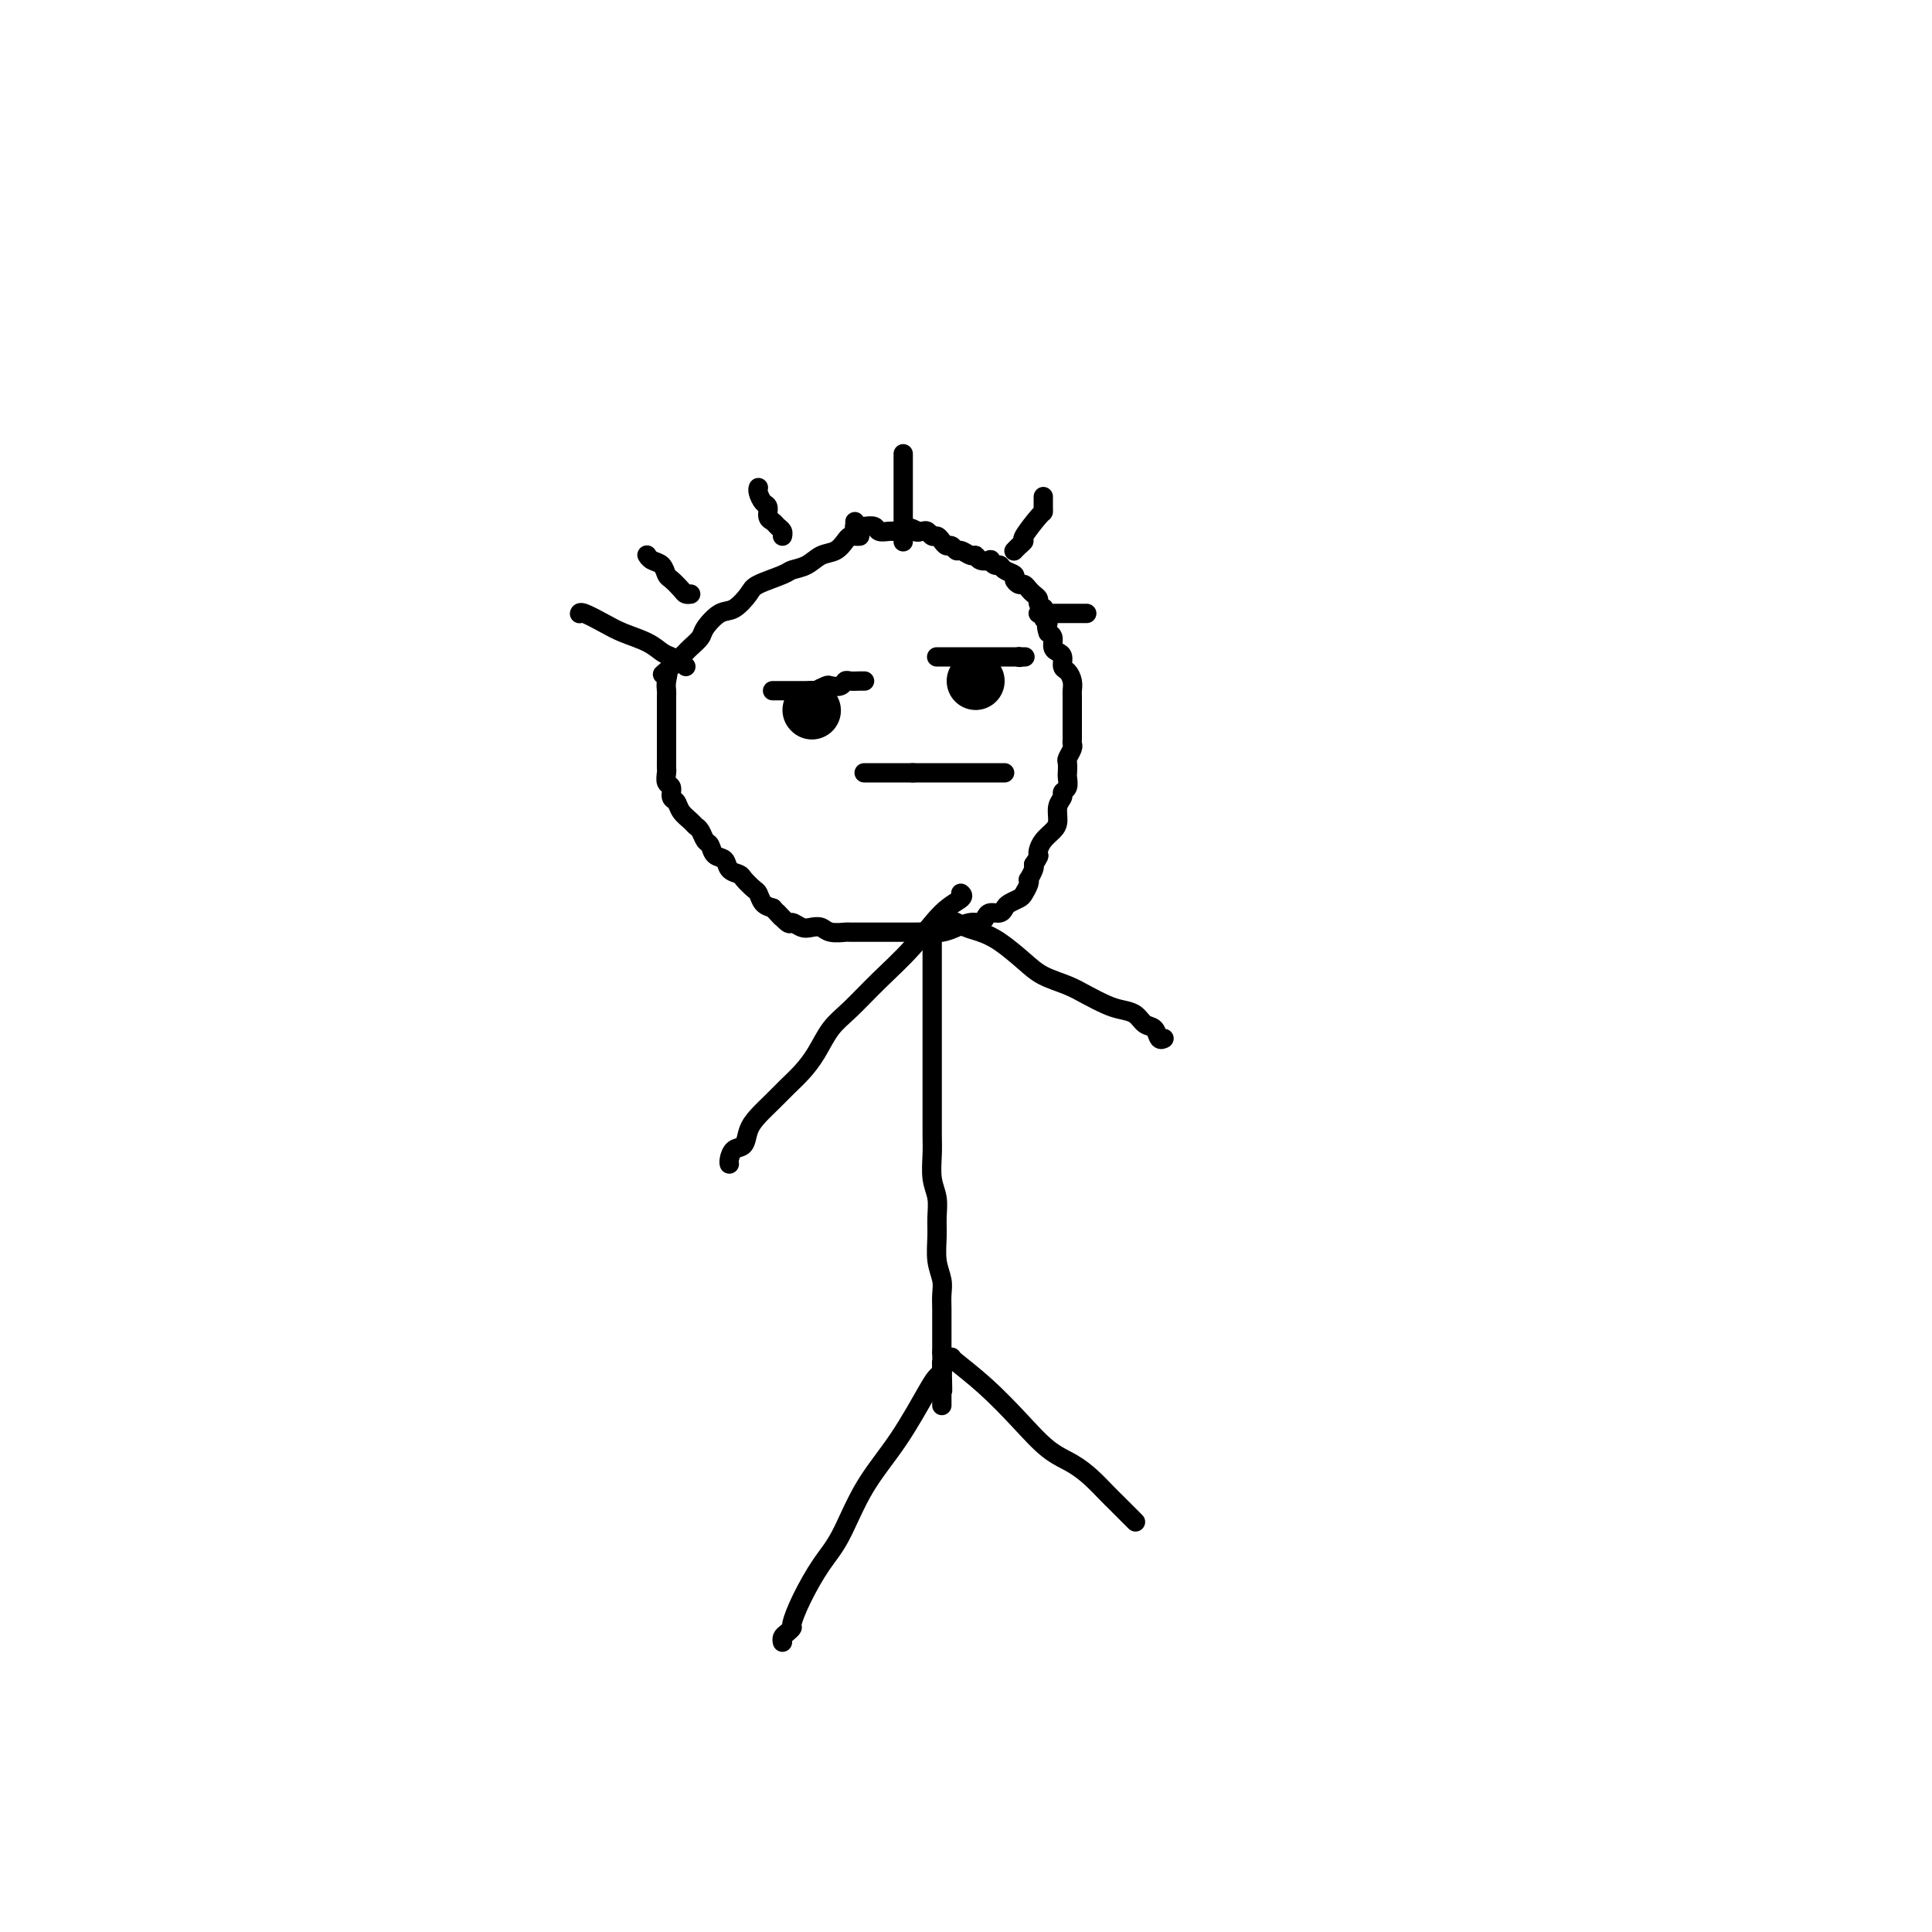 <svg viewBox='0 0 400 400' version='1.1' xmlns='http://www.w3.org/2000/svg' xmlns:xlink='http://www.w3.org/1999/xlink'><g fill='none' stroke='#000000' stroke-width='4' stroke-linecap='round' stroke-linejoin='round'><path d='M178,111c-0.329,0.015 -0.657,0.030 -1,0c-0.343,-0.030 -0.699,-0.107 -1,0c-0.301,0.107 -0.546,0.396 -1,1c-0.454,0.604 -1.115,1.523 -2,2c-0.885,0.477 -1.992,0.512 -3,1c-1.008,0.488 -1.918,1.428 -3,2c-1.082,0.572 -2.338,0.777 -3,1c-0.662,0.223 -0.732,0.463 -2,1c-1.268,0.537 -3.734,1.369 -5,2c-1.266,0.631 -1.332,1.061 -2,2c-0.668,0.939 -1.937,2.388 -3,3c-1.063,0.612 -1.920,0.388 -3,1c-1.080,0.612 -2.383,2.061 -3,3c-0.617,0.939 -0.549,1.368 -1,2c-0.451,0.632 -1.420,1.468 -2,2c-0.580,0.532 -0.772,0.758 -1,1c-0.228,0.242 -0.494,0.498 -1,1c-0.506,0.502 -1.253,1.251 -2,2'/><path d='M139,138c-3.011,2.764 -1.539,1.172 -1,1c0.539,-0.172 0.144,1.074 0,2c-0.144,0.926 -0.039,1.532 0,2c0.039,0.468 0.010,0.797 0,1c-0.010,0.203 -0.003,0.280 0,1c0.003,0.720 0.001,2.083 0,3c-0.001,0.917 -0.000,1.387 0,2c0.000,0.613 0.000,1.367 0,2c-0.000,0.633 -0.001,1.143 0,2c0.001,0.857 0.004,2.060 0,3c-0.004,0.940 -0.016,1.618 0,2c0.016,0.382 0.060,0.469 0,1c-0.060,0.531 -0.224,1.507 0,2c0.224,0.493 0.837,0.503 1,1c0.163,0.497 -0.125,1.481 0,2c0.125,0.519 0.663,0.572 1,1c0.337,0.428 0.471,1.232 1,2c0.529,0.768 1.451,1.500 2,2c0.549,0.500 0.723,0.768 1,1c0.277,0.232 0.656,0.428 1,1c0.344,0.572 0.654,1.519 1,2c0.346,0.481 0.727,0.496 1,1c0.273,0.504 0.439,1.496 1,2c0.561,0.504 1.516,0.520 2,1c0.484,0.480 0.497,1.423 1,2c0.503,0.577 1.496,0.788 2,1c0.504,0.212 0.519,0.424 1,1c0.481,0.576 1.428,1.515 2,2c0.572,0.485 0.769,0.515 1,1c0.231,0.485 0.494,1.424 1,2c0.506,0.576 1.253,0.788 2,1'/><path d='M160,188c3.208,3.504 1.230,1.265 1,1c-0.230,-0.265 1.290,1.445 2,2c0.710,0.555 0.612,-0.044 1,0c0.388,0.044 1.264,0.730 2,1c0.736,0.270 1.333,0.125 2,0c0.667,-0.125 1.404,-0.230 2,0c0.596,0.230 1.051,0.794 2,1c0.949,0.206 2.394,0.055 3,0c0.606,-0.055 0.374,-0.015 1,0c0.626,0.015 2.110,0.004 3,0c0.890,-0.004 1.186,-0.001 2,0c0.814,0.001 2.146,0.001 3,0c0.854,-0.001 1.229,-0.003 2,0c0.771,0.003 1.939,0.011 3,0c1.061,-0.011 2.014,-0.041 3,0c0.986,0.041 2.005,0.152 3,0c0.995,-0.152 1.967,-0.566 3,-1c1.033,-0.434 2.126,-0.886 3,-1c0.874,-0.114 1.530,0.110 2,0c0.470,-0.110 0.755,-0.554 1,-1c0.245,-0.446 0.451,-0.893 1,-1c0.549,-0.107 1.442,0.127 2,0c0.558,-0.127 0.780,-0.615 1,-1c0.220,-0.385 0.437,-0.668 1,-1c0.563,-0.332 1.470,-0.714 2,-1c0.530,-0.286 0.682,-0.476 1,-1c0.318,-0.524 0.804,-1.384 1,-2c0.196,-0.616 0.104,-0.990 0,-1c-0.104,-0.010 -0.220,0.343 0,0c0.220,-0.343 0.777,-1.384 1,-2c0.223,-0.616 0.111,-0.808 0,-1'/><path d='M214,179c1.318,-1.965 1.114,-1.876 1,-2c-0.114,-0.124 -0.137,-0.459 0,-1c0.137,-0.541 0.433,-1.286 1,-2c0.567,-0.714 1.405,-1.396 2,-2c0.595,-0.604 0.948,-1.130 1,-2c0.052,-0.870 -0.196,-2.082 0,-3c0.196,-0.918 0.837,-1.540 1,-2c0.163,-0.460 -0.152,-0.757 0,-1c0.152,-0.243 0.772,-0.431 1,-1c0.228,-0.569 0.065,-1.518 0,-2c-0.065,-0.482 -0.031,-0.497 0,-1c0.031,-0.503 0.061,-1.496 0,-2c-0.061,-0.504 -0.212,-0.520 0,-1c0.212,-0.480 0.789,-1.423 1,-2c0.211,-0.577 0.057,-0.787 0,-1c-0.057,-0.213 -0.015,-0.428 0,-1c0.015,-0.572 0.004,-1.501 0,-2c-0.004,-0.499 -0.001,-0.568 0,-1c0.001,-0.432 0.000,-1.228 0,-2c-0.000,-0.772 0.001,-1.519 0,-2c-0.001,-0.481 -0.003,-0.696 0,-1c0.003,-0.304 0.011,-0.696 0,-1c-0.011,-0.304 -0.041,-0.519 0,-1c0.041,-0.481 0.152,-1.228 0,-2c-0.152,-0.772 -0.566,-1.568 -1,-2c-0.434,-0.432 -0.886,-0.501 -1,-1c-0.114,-0.499 0.110,-1.429 0,-2c-0.110,-0.571 -0.555,-0.782 -1,-1c-0.445,-0.218 -0.889,-0.443 -1,-1c-0.111,-0.557 0.111,-1.445 0,-2c-0.111,-0.555 -0.556,-0.778 -1,-1'/><path d='M217,131c-0.714,-1.973 0.001,-1.905 0,-2c-0.001,-0.095 -0.717,-0.354 -1,-1c-0.283,-0.646 -0.131,-1.679 0,-2c0.131,-0.321 0.242,0.069 0,0c-0.242,-0.069 -0.839,-0.597 -1,-1c-0.161,-0.403 0.112,-0.682 0,-1c-0.112,-0.318 -0.609,-0.677 -1,-1c-0.391,-0.323 -0.677,-0.611 -1,-1c-0.323,-0.389 -0.682,-0.877 -1,-1c-0.318,-0.123 -0.596,0.121 -1,0c-0.404,-0.121 -0.934,-0.606 -1,-1c-0.066,-0.394 0.332,-0.698 0,-1c-0.332,-0.302 -1.394,-0.603 -2,-1c-0.606,-0.397 -0.758,-0.890 -1,-1c-0.242,-0.110 -0.576,0.163 -1,0c-0.424,-0.163 -0.939,-0.760 -1,-1c-0.061,-0.240 0.331,-0.121 0,0c-0.331,0.121 -1.384,0.244 -2,0c-0.616,-0.244 -0.795,-0.854 -1,-1c-0.205,-0.146 -0.436,0.172 -1,0c-0.564,-0.172 -1.460,-0.833 -2,-1c-0.540,-0.167 -0.722,0.162 -1,0c-0.278,-0.162 -0.652,-0.813 -1,-1c-0.348,-0.187 -0.671,0.090 -1,0c-0.329,-0.090 -0.666,-0.546 -1,-1c-0.334,-0.454 -0.667,-0.906 -1,-1c-0.333,-0.094 -0.667,0.171 -1,0c-0.333,-0.171 -0.667,-0.777 -1,-1c-0.333,-0.223 -0.667,-0.064 -1,0c-0.333,0.064 -0.667,0.032 -1,0'/><path d='M190,110c-2.732,-1.238 -0.564,-0.332 0,0c0.564,0.332 -0.478,0.089 -1,0c-0.522,-0.089 -0.525,-0.023 -1,0c-0.475,0.023 -1.422,0.002 -2,0c-0.578,-0.002 -0.789,0.013 -1,0c-0.211,-0.013 -0.424,-0.056 -1,0c-0.576,0.056 -1.517,0.211 -2,0c-0.483,-0.211 -0.508,-0.788 -1,-1c-0.492,-0.212 -1.452,-0.061 -2,0c-0.548,0.061 -0.683,0.030 -1,0c-0.317,-0.030 -0.817,-0.060 -1,0c-0.183,0.060 -0.049,0.208 0,0c0.049,-0.208 0.014,-0.774 0,-1c-0.014,-0.226 -0.007,-0.113 0,0'/><path d='M160,143c-0.000,0.000 -0.001,0.000 0,0c0.001,0.000 0.002,0.000 0,0c-0.002,0.000 -0.008,0.000 0,0c0.008,0.000 0.028,0.000 0,0c-0.028,0.000 -0.105,0.000 0,0c0.105,0.000 0.391,0.000 1,0c0.609,0.000 1.542,0.000 2,0c0.458,0.000 0.442,0.000 1,0c0.558,0.000 1.689,0.000 2,0c0.311,0.000 -0.197,0.000 0,0c0.197,0.000 1.098,0.000 2,0'/><path d='M168,143c1.351,0.060 0.729,0.208 1,0c0.271,-0.208 1.434,-0.774 2,-1c0.566,-0.226 0.537,-0.113 1,0c0.463,0.113 1.420,0.226 2,0c0.580,-0.226 0.782,-0.793 1,-1c0.218,-0.207 0.451,-0.056 1,0c0.549,0.056 1.415,0.015 2,0c0.585,-0.015 0.888,-0.004 1,0c0.112,0.004 0.032,0.001 0,0c-0.032,-0.001 -0.016,-0.001 0,0'/><path d='M194,136c0.000,0.000 0.000,0.000 0,0c-0.000,0.000 -0.001,0.000 0,0c0.001,0.000 0.003,-0.000 0,0c-0.003,0.000 -0.012,0.000 0,0c0.012,0.000 0.043,0.000 0,0c-0.043,0.000 -0.161,0.000 0,0c0.161,0.000 0.600,0.000 1,0c0.400,0.000 0.759,0.000 1,0c0.241,0.000 0.364,0.000 1,0c0.636,0.000 1.786,0.000 2,0c0.214,0.000 -0.508,0.000 0,0c0.508,-0.000 2.244,0.000 3,0c0.756,0.000 0.531,0.000 1,0c0.469,0.000 1.631,0.000 2,0c0.369,0.000 -0.056,0.000 0,0c0.056,0.000 0.593,-0.000 1,0c0.407,0.000 0.683,0.000 1,0c0.317,0.000 0.676,-0.000 1,0c0.324,0.000 0.613,0.000 1,0c0.387,0.000 0.874,-0.000 1,0c0.126,0.000 -0.107,0.000 0,0c0.107,0.000 0.553,0.000 1,0'/><path d='M211,136c2.571,0.000 0.500,0.000 0,0c-0.500,0.000 0.571,0.000 1,0c0.429,0.000 0.214,0.000 0,0'/><path d='M211,136c0.000,0.000 0.100,0.100 0.1,0.1'/></g>
<g fill='none' stroke='#000000' stroke-width='12' stroke-linecap='round' stroke-linejoin='round'><path d='M202,141c0.000,0.000 0.000,0.000 0,0c0.000,0.000 0.000,0.000 0,0c-0.000,0.000 0.000,0.000 0,0'/><path d='M168,147c0.000,0.000 0.100,0.100 0.1,0.1'/></g>
<g fill='none' stroke='#000000' stroke-width='4' stroke-linecap='round' stroke-linejoin='round'><path d='M179,160c0.026,0.000 0.052,0.000 0,0c-0.052,0.000 -0.183,0.000 0,0c0.183,0.000 0.679,0.000 1,0c0.321,0.000 0.468,0.000 1,0c0.532,0.000 1.449,0.000 2,0c0.551,0.000 0.735,0.000 1,0c0.265,0.000 0.611,0.000 1,0c0.389,0.000 0.821,0.000 1,0c0.179,0.000 0.103,0.000 0,0c-0.103,-0.000 -0.235,-0.000 0,0c0.235,0.000 0.836,0.000 1,0c0.164,0.000 -0.110,0.000 0,0c0.110,0.000 0.603,0.000 1,0c0.397,0.000 0.699,0.000 1,0'/><path d='M189,160c1.503,0.000 0.261,0.000 0,0c-0.261,0.000 0.459,0.000 1,0c0.541,0.000 0.904,0.000 1,0c0.096,0.000 -0.076,0.000 0,0c0.076,0.000 0.401,0.000 1,0c0.599,0.000 1.474,0.000 2,0c0.526,0.000 0.703,0.000 1,0c0.297,0.000 0.714,0.000 1,0c0.286,-0.000 0.443,-0.000 1,0c0.557,0.000 1.515,0.000 2,0c0.485,0.000 0.497,0.000 1,0c0.503,0.000 1.496,0.000 2,0c0.504,0.000 0.517,-0.000 1,0c0.483,0.000 1.436,0.000 2,0c0.564,0.000 0.740,-0.000 1,0c0.260,0.000 0.606,0.000 1,0c0.394,0.000 0.838,-0.000 1,0c0.162,0.000 0.044,0.000 0,0c-0.044,0.000 -0.012,-0.000 0,0c0.012,0.000 0.006,0.000 0,0'/><path d='M193,192c0.000,-0.082 0.000,-0.164 0,0c-0.000,0.164 -0.000,0.575 0,1c0.000,0.425 0.000,0.865 0,2c-0.000,1.135 -0.000,2.966 0,5c0.000,2.034 0.000,4.271 0,6c-0.000,1.729 -0.000,2.948 0,5c0.000,2.052 0.000,4.935 0,7c-0.000,2.065 -0.001,3.311 0,5c0.001,1.689 0.004,3.820 0,6c-0.004,2.180 -0.015,4.411 0,6c0.015,1.589 0.057,2.538 0,4c-0.057,1.462 -0.212,3.437 0,5c0.212,1.563 0.793,2.715 1,4c0.207,1.285 0.041,2.703 0,4c-0.041,1.297 0.041,2.472 0,4c-0.041,1.528 -0.207,3.409 0,5c0.207,1.591 0.788,2.890 1,4c0.212,1.110 0.057,2.029 0,3c-0.057,0.971 -0.015,1.992 0,3c0.015,1.008 0.004,2.002 0,3c-0.004,0.998 -0.001,1.999 0,3c0.001,1.001 0.001,2.000 0,3'/><path d='M195,280c0.309,14.202 0.083,5.707 0,3c-0.083,-2.707 -0.022,0.375 0,2c0.022,1.625 0.006,1.795 0,2c-0.006,0.205 -0.002,0.447 0,1c0.002,0.553 0.000,1.418 0,2c-0.000,0.582 -0.000,0.881 0,1c0.000,0.119 0.000,0.060 0,0'/><path d='M199,185c0.023,0.018 0.045,0.036 0,0c-0.045,-0.036 -0.159,-0.126 0,0c0.159,0.126 0.591,0.466 0,1c-0.591,0.534 -2.206,1.260 -4,3c-1.794,1.740 -3.768,4.492 -6,7c-2.232,2.508 -4.722,4.772 -7,7c-2.278,2.228 -4.342,4.420 -6,6c-1.658,1.580 -2.908,2.548 -4,4c-1.092,1.452 -2.025,3.389 -3,5c-0.975,1.611 -1.991,2.895 -3,4c-1.009,1.105 -2.009,2.030 -3,3c-0.991,0.970 -1.971,1.985 -3,3c-1.029,1.015 -2.108,2.030 -3,3c-0.892,0.970 -1.598,1.896 -2,3c-0.402,1.104 -0.500,2.387 -1,3c-0.500,0.613 -1.402,0.557 -2,1c-0.598,0.443 -0.892,1.387 -1,2c-0.108,0.613 -0.029,0.896 0,1c0.029,0.104 0.008,0.030 0,0c-0.008,-0.030 -0.004,-0.015 0,0'/><path d='M198,191c0.003,0.002 0.006,0.004 0,0c-0.006,-0.004 -0.021,-0.012 0,0c0.021,0.012 0.079,0.046 0,0c-0.079,-0.046 -0.296,-0.172 0,0c0.296,0.172 1.106,0.640 2,1c0.894,0.360 1.873,0.610 3,1c1.127,0.390 2.401,0.919 4,2c1.599,1.081 3.523,2.713 5,4c1.477,1.287 2.506,2.229 4,3c1.494,0.771 3.454,1.371 5,2c1.546,0.629 2.679,1.286 4,2c1.321,0.714 2.830,1.485 4,2c1.170,0.515 2.001,0.772 3,1c0.999,0.228 2.166,0.425 3,1c0.834,0.575 1.334,1.527 2,2c0.666,0.473 1.498,0.467 2,1c0.502,0.533 0.674,1.605 1,2c0.326,0.395 0.808,0.113 1,0c0.192,-0.113 0.096,-0.056 0,0'/><path d='M195,284c0.089,-0.087 0.177,-0.174 0,0c-0.177,0.174 -0.620,0.608 -1,1c-0.380,0.392 -0.698,0.741 -2,3c-1.302,2.259 -3.588,6.427 -6,10c-2.412,3.573 -4.952,6.551 -7,10c-2.048,3.449 -3.606,7.368 -5,10c-1.394,2.632 -2.625,3.976 -4,6c-1.375,2.024 -2.894,4.727 -4,7c-1.106,2.273 -1.799,4.115 -2,5c-0.201,0.885 0.090,0.812 0,1c-0.090,0.188 -0.560,0.638 -1,1c-0.440,0.362 -0.849,0.636 -1,1c-0.151,0.364 -0.043,0.818 0,1c0.043,0.182 0.022,0.091 0,0'/><path d='M197,281c0.000,-0.000 0.000,-0.000 0,0c-0.000,0.000 -0.001,0.000 0,0c0.001,-0.000 0.003,-0.001 0,0c-0.003,0.001 -0.011,0.003 0,0c0.011,-0.003 0.042,-0.013 0,0c-0.042,0.013 -0.157,0.047 1,1c1.157,0.953 3.587,2.824 6,5c2.413,2.176 4.810,4.656 7,7c2.190,2.344 4.172,4.553 6,6c1.828,1.447 3.502,2.132 5,3c1.498,0.868 2.821,1.920 4,3c1.179,1.080 2.215,2.188 3,3c0.785,0.812 1.321,1.328 2,2c0.679,0.672 1.502,1.500 2,2c0.498,0.500 0.673,0.673 1,1c0.327,0.327 0.808,0.808 1,1c0.192,0.192 0.096,0.096 0,0'/><path d='M134,115c0.016,0.026 0.032,0.053 0,0c-0.032,-0.053 -0.112,-0.184 0,0c0.112,0.184 0.415,0.683 1,1c0.585,0.317 1.452,0.453 2,1c0.548,0.547 0.778,1.506 1,2c0.222,0.494 0.438,0.525 1,1c0.562,0.475 1.470,1.395 2,2c0.530,0.605 0.681,0.894 1,1c0.319,0.106 0.805,0.030 1,0c0.195,-0.030 0.097,-0.015 0,0'/><path d='M157,101c-0.000,0.001 -0.001,0.002 0,0c0.001,-0.002 0.003,-0.008 0,0c-0.003,0.008 -0.011,0.028 0,0c0.011,-0.028 0.041,-0.106 0,0c-0.041,0.106 -0.151,0.395 0,1c0.151,0.605 0.565,1.524 1,2c0.435,0.476 0.891,0.509 1,1c0.109,0.491 -0.128,1.442 0,2c0.128,0.558 0.623,0.724 1,1c0.377,0.276 0.637,0.662 1,1c0.363,0.338 0.828,0.630 1,1c0.172,0.370 0.049,0.820 0,1c-0.049,0.180 -0.025,0.090 0,0'/><path d='M187,94c0.000,0.017 0.000,0.033 0,0c0.000,-0.033 0.000,-0.116 0,0c0.000,0.116 0.000,0.429 0,1c0.000,0.571 0.000,1.399 0,2c-0.000,0.601 -0.000,0.976 0,2c0.000,1.024 0.000,2.699 0,4c0.000,1.301 0.000,2.230 0,3c0.000,0.770 0.000,1.382 0,2c0.000,0.618 0.000,1.243 0,2c-0.000,0.757 0.000,1.645 0,2c0.000,0.355 0.000,0.178 0,0'/><path d='M210,114c0.021,-0.022 0.041,-0.044 0,0c-0.041,0.044 -0.144,0.155 0,0c0.144,-0.155 0.536,-0.577 1,-1c0.464,-0.423 1.000,-0.847 1,-1c0.000,-0.153 -0.536,-0.034 0,-1c0.536,-0.966 2.144,-3.015 3,-4c0.856,-0.985 0.962,-0.905 1,-1c0.038,-0.095 0.010,-0.366 0,-1c-0.010,-0.634 -0.003,-1.632 0,-2c0.003,-0.368 0.001,-0.105 0,0c-0.001,0.105 -0.000,0.053 0,0'/><path d='M215,127c0.001,0.000 0.002,0.000 0,0c-0.002,0.000 -0.008,-0.000 0,0c0.008,0.000 0.028,0.000 0,0c-0.028,-0.000 -0.106,0.000 0,0c0.106,0.000 0.394,-0.000 1,0c0.606,0.000 1.528,0.000 2,0c0.472,-0.000 0.494,0.000 1,0c0.506,0.000 1.494,-0.000 2,0c0.506,0.000 0.528,0.000 1,0c0.472,-0.000 1.395,0.000 2,0c0.605,0.000 0.894,0.000 1,0c0.106,0.000 0.030,-0.000 0,0c-0.030,0.000 -0.015,0.000 0,0'/><path d='M120,127c-0.001,0.003 -0.002,0.007 0,0c0.002,-0.007 0.008,-0.024 0,0c-0.008,0.024 -0.028,0.089 0,0c0.028,-0.089 0.105,-0.332 1,0c0.895,0.332 2.610,1.241 4,2c1.390,0.759 2.456,1.369 4,2c1.544,0.631 3.566,1.283 5,2c1.434,0.717 2.279,1.499 3,2c0.721,0.501 1.317,0.722 2,1c0.683,0.278 1.453,0.613 2,1c0.547,0.387 0.871,0.825 1,1c0.129,0.175 0.065,0.088 0,0'/></g>
</svg>
